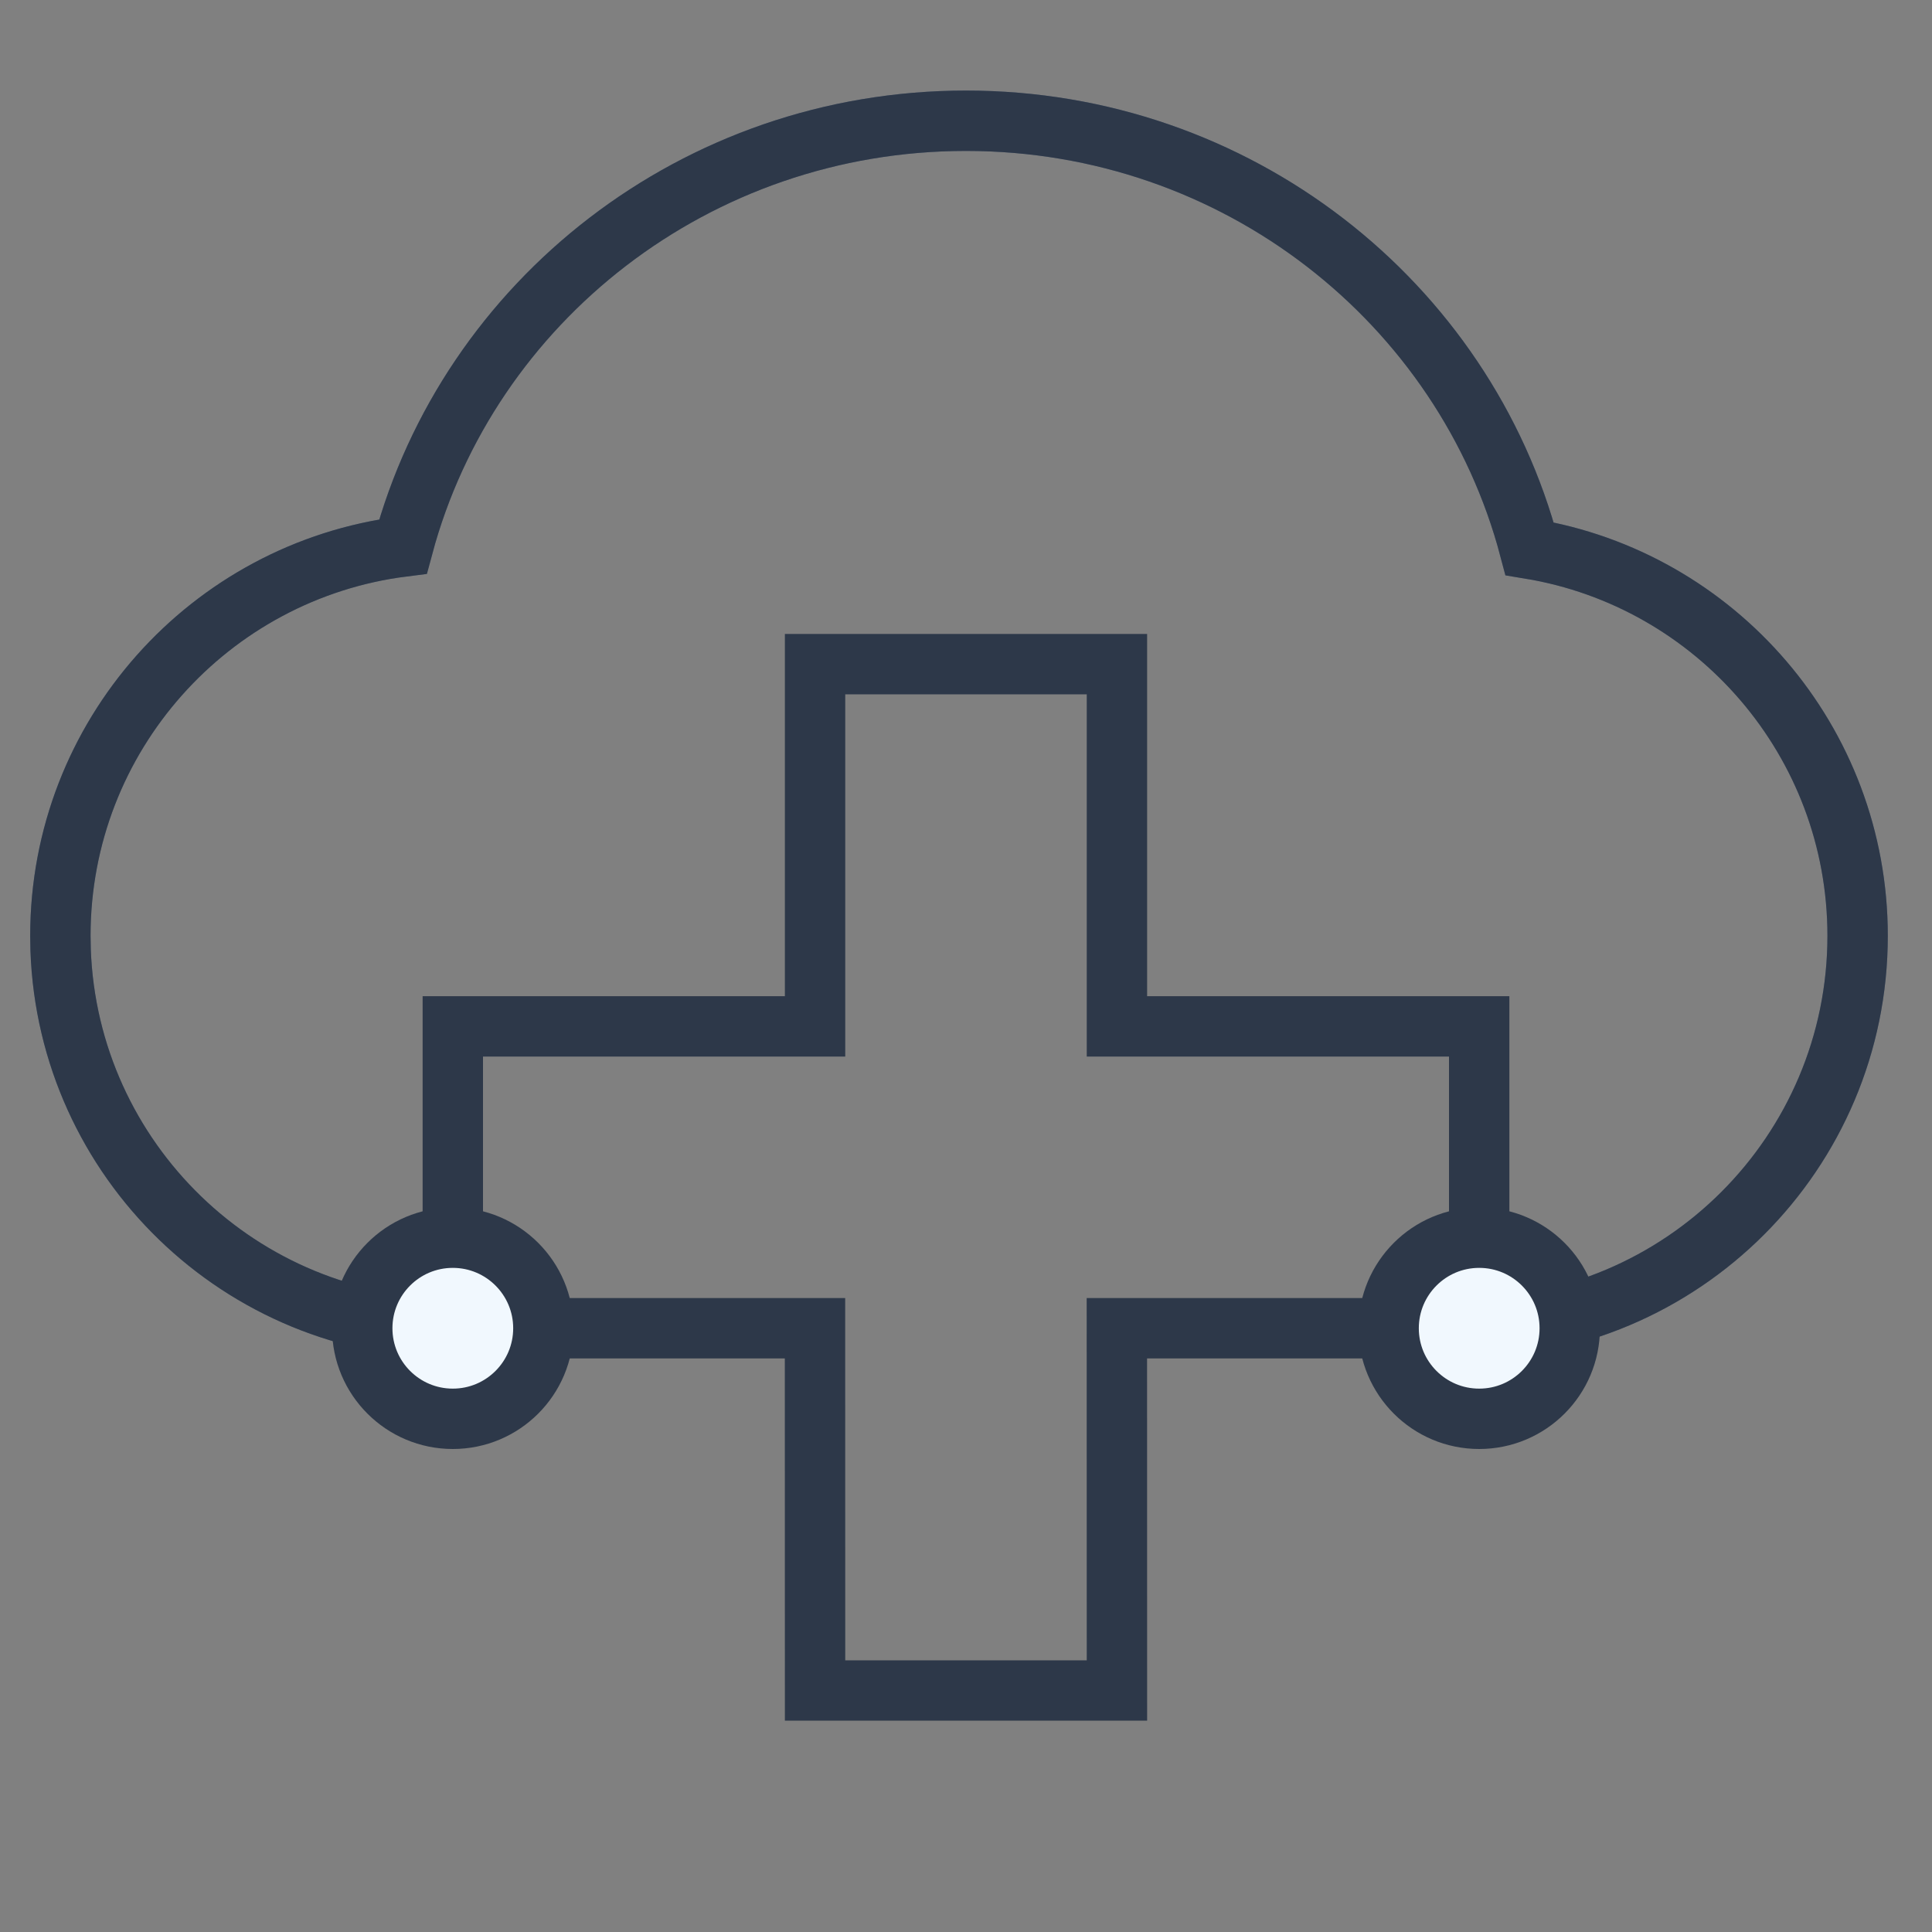 <?xml version="1.0" encoding="UTF-8"?>
<svg width="32px" height="32px" viewBox="0 0 32 32" version="1.1" xmlns="http://www.w3.org/2000/svg" xmlns:xlink="http://www.w3.org/1999/xlink">
    <rect x="0" y="0" width="32" height="32" fill="#808080" stroke="none"/>
    <title>医院专属私有云解决方案</title>
    <defs>
        <path d="M7.5,22 C3.988,22 1.127,19.215 1.004,15.733 L1,15.5 C1,12.19 3.475,9.457 6.675,9.052 C7.764,4.993 11.526,2 16,2 C20.487,2 24.258,5.011 25.335,9.089 C28.417,9.596 30.768,12.274 30.768,15.5 C30.768,19.09 27.858,22 24.268,22 L24.5,22 L24.314,21.999 L24.268,22" id="path-1"></path>
    </defs>
    <g id="医院专属私有云解决方案" stroke="none" stroke-width="1" fill="none" fill-rule="evenodd">
        <g id="路径">
            <use stroke="#5A6779" xlink:href="#path-1"></use>
            <path stroke="#2D3849" d="M7.5,22 C3.988,22 1.127,19.215 1.004,15.733 L1,15.5 C1,12.19 3.475,9.457 6.675,9.052 C7.764,4.993 11.526,2 16,2 C20.487,2 24.258,5.011 25.335,9.089 C28.417,9.596 30.768,12.274 30.768,15.5 C30.768,19.09 27.858,22 24.268,22 L24.5,22 L24.314,21.999 L24.268,22" stroke-linejoin="square"></path>
        </g>
        <path d="M18.5,11 L18.5,17 L24.5,17 L24.5,22 L18.499,22 L18.5,28 L13.5,28 L13.499,22 L7.5,22 L7.5,17 L13.5,17 L13.5,11 L18.5,11 Z" id="形状结合" stroke="#2D3849"></path>
        <circle id="椭圆形备份" stroke="#2D3849" fill="#F1F8FE" cx="7.5" cy="22" r="1.5"></circle>
        <circle id="椭圆形备份-2" stroke="#2D3849" fill="#F1F8FE" cx="24.5" cy="22" r="1.5"></circle>
    </g>
</svg>
